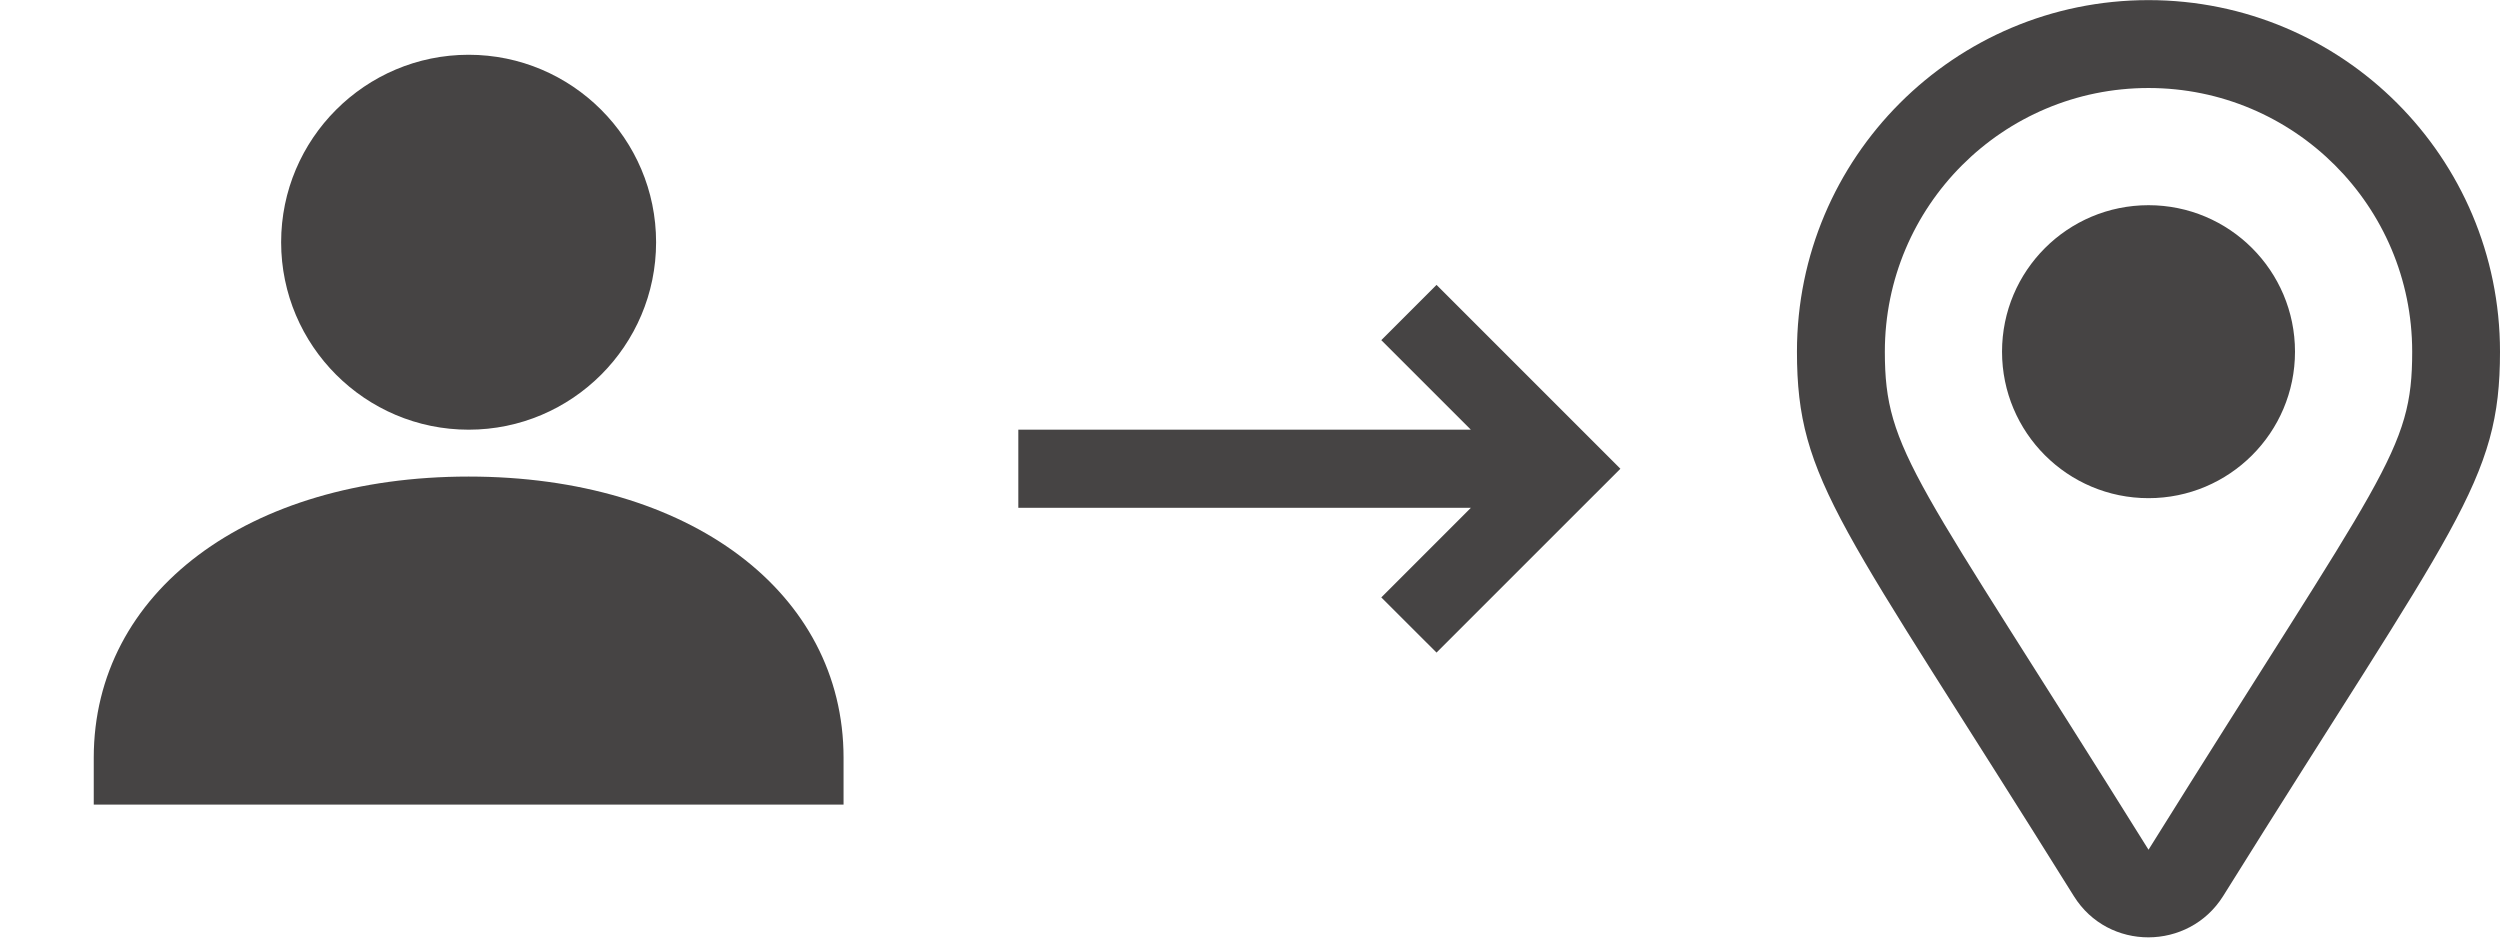 <?xml version="1.0" encoding="utf-8"?>
<!-- Generator: Adobe Illustrator 15.0.0, SVG Export Plug-In . SVG Version: 6.00 Build 0)  -->
<!DOCTYPE svg PUBLIC "-//W3C//DTD SVG 1.1//EN" "http://www.w3.org/Graphics/SVG/1.1/DTD/svg11.dtd">
<svg version="1.1" id="Capa_1" xmlns="http://www.w3.org/2000/svg" xmlns:xlink="http://www.w3.org/1999/xlink" x="0px" y="0px"
	 width="64px" height="24px" viewBox="0 0 64 24" enable-background="new 0 0 64 24" xml:space="preserve">
<path fill="#464444" d="M55.002,0.003c-4.971,0-9,4.029-9,9c0,3.333,1.124,4.375,7.09,13.94c0.88,1.41,2.938,1.398,3.818,0
	C62.88,13.373,64,12.335,64,9.003c0-4.971-4.029-9-9-9H55.002z M55.002,21.753c-5.975-9.578-6.75-10.182-6.75-12.75
	c0-3.728,3.021-6.75,6.75-6.75c3.728,0,6.75,3.022,6.75,6.75C61.752,11.56,61.042,12.069,55.002,21.753z M51.252,9.003
	c0-2.071,1.679-3.75,3.75-3.75c2.07,0,3.75,1.679,3.75,3.75c0,2.071-1.68,3.75-3.75,3.75C52.931,12.753,51.252,11.074,51.252,9.003z
	"/>
<g>
	<path fill="#464444" d="M11.997,11c2.646,0,4.799-2.152,4.799-4.799c0-2.646-2.153-4.799-4.799-4.799S7.197,3.555,7.197,6.201
		C7.198,8.848,9.351,11,11.997,11z"/>
	<path fill="#464444" d="M11.997,12.2c-5.651,0-9.597,2.959-9.597,7.197v1.2h19.195v-1.2C21.594,15.159,17.647,12.2,11.997,12.2z"/>
</g>
<polygon fill="#464444" points="35.361,8.708 37.654,11 26.069,11 26.069,13 37.654,13 35.361,15.294 36.775,16.706 41.482,12 
	36.775,7.293 "/>
</svg>

